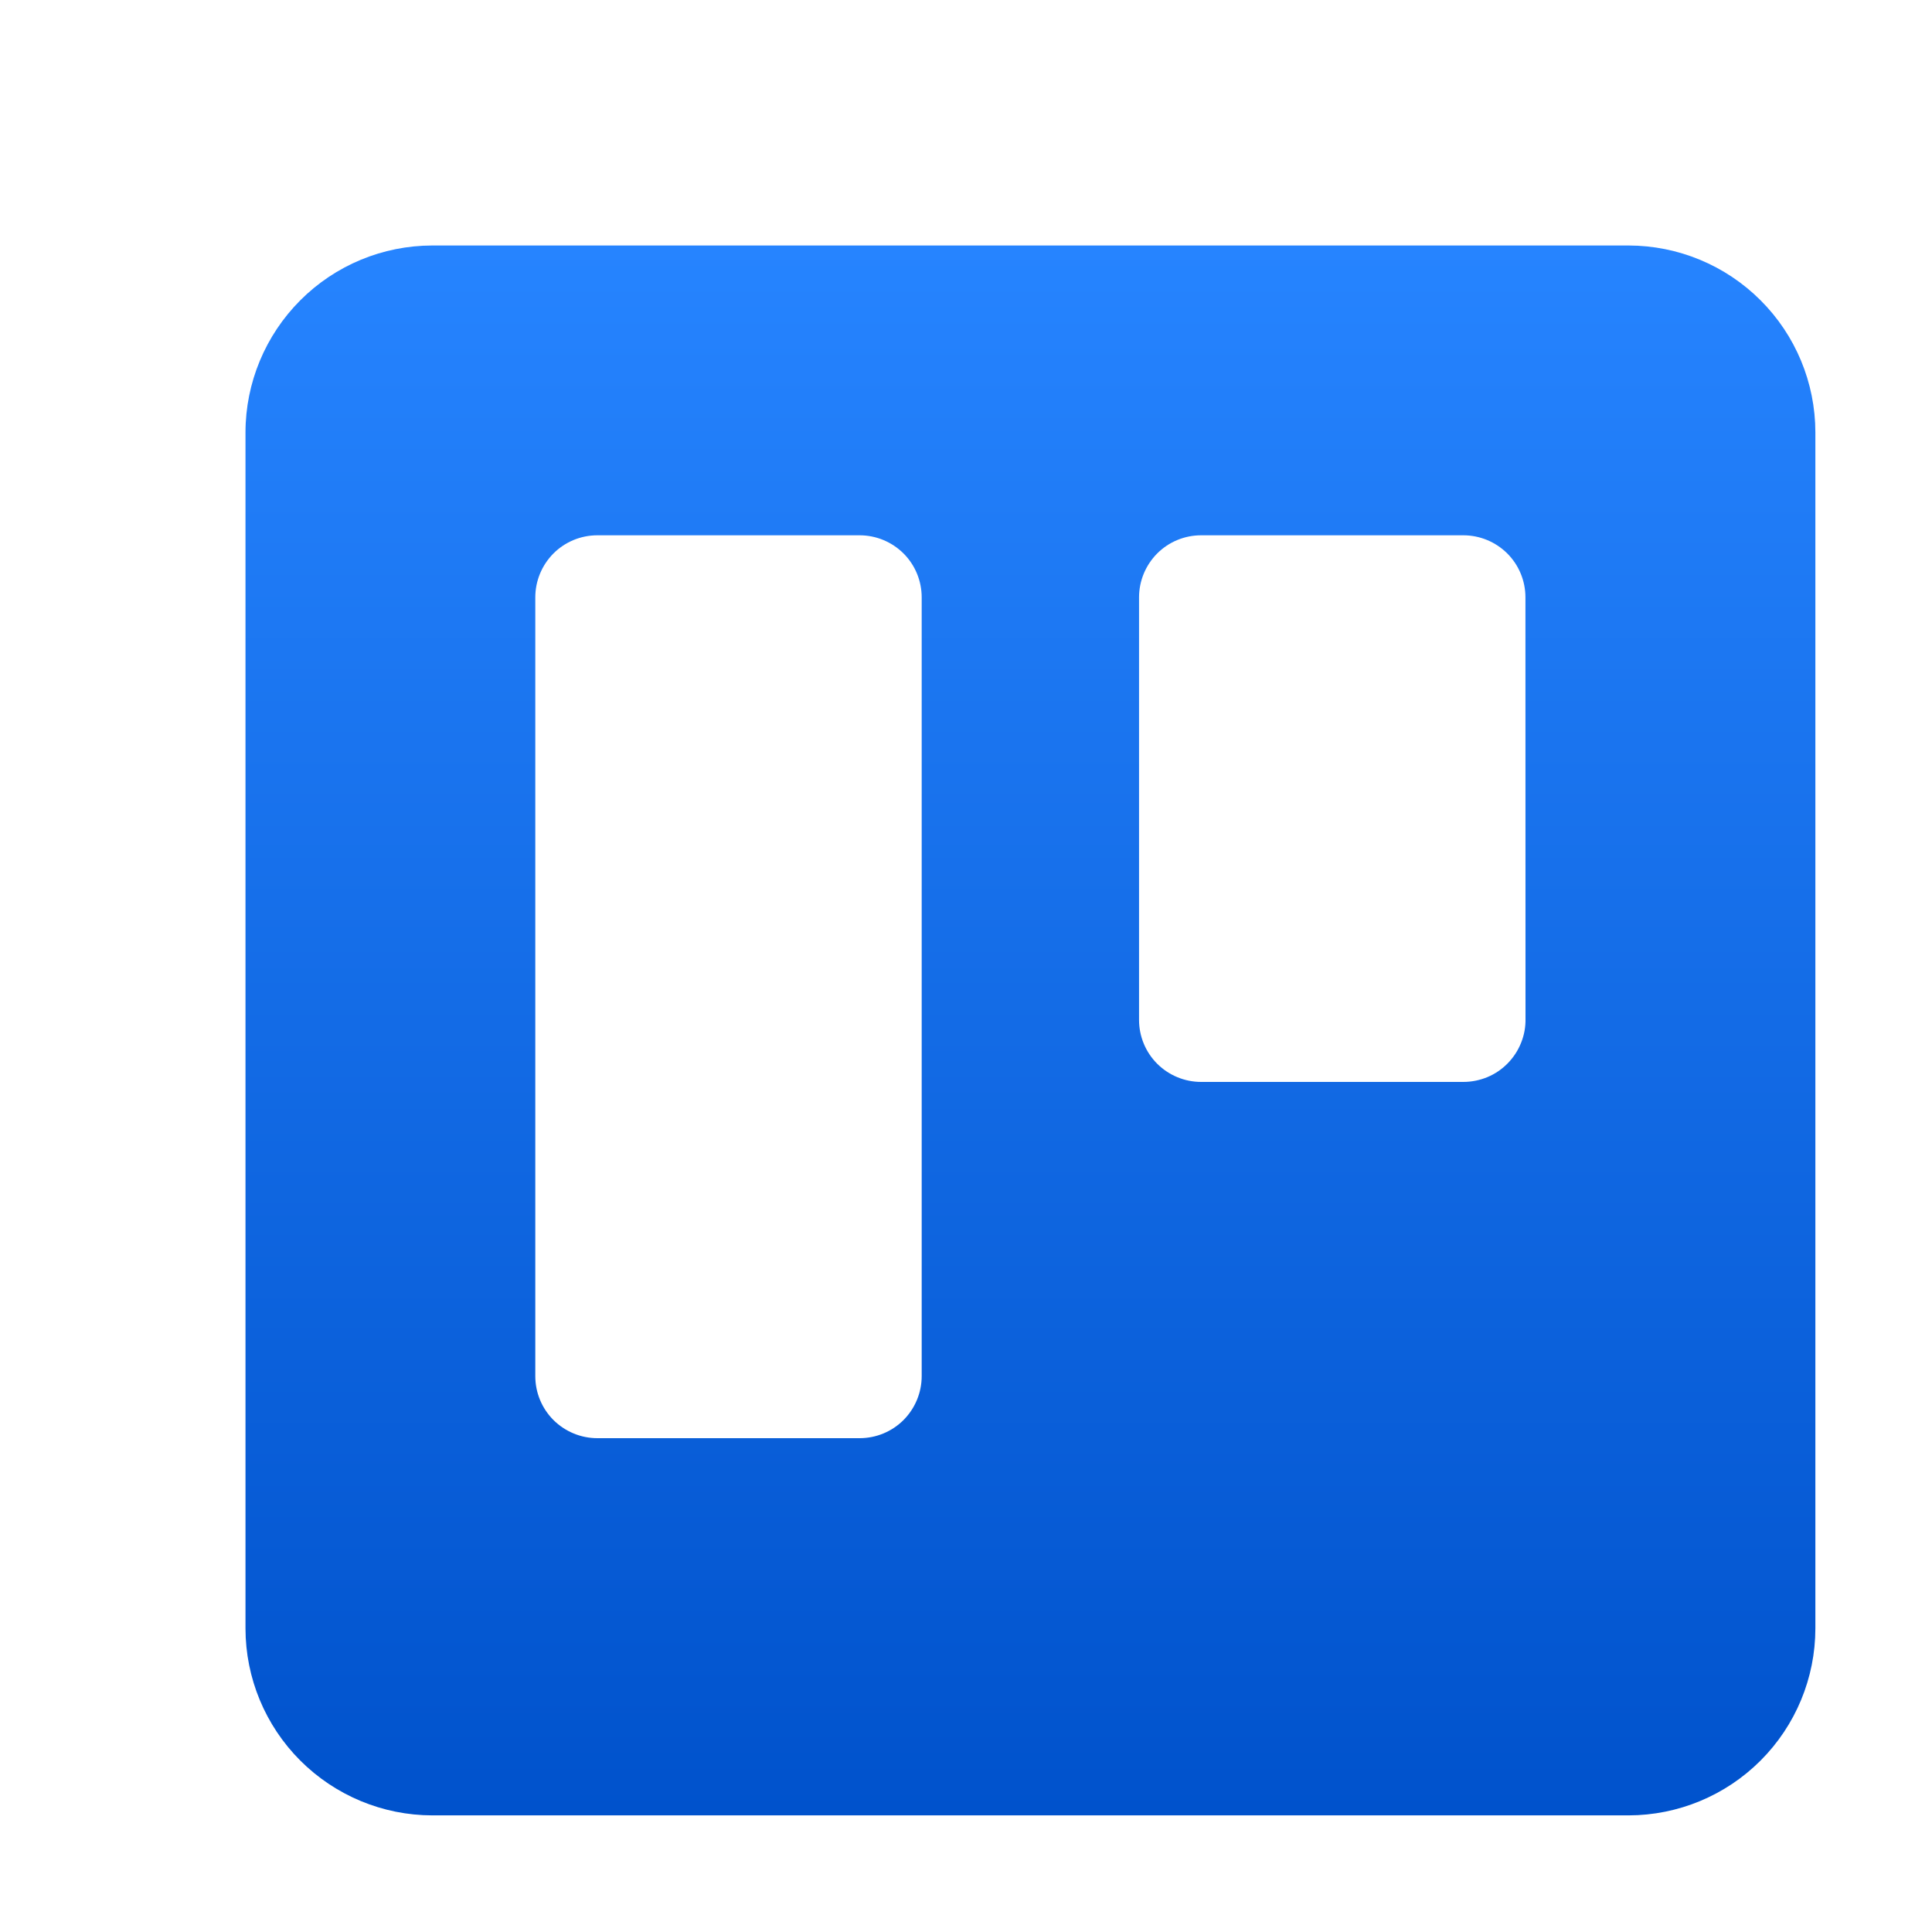 <svg fill="none" viewBox="0 0 30 30" xmlns="http://www.w3.org/2000/svg" xmlns:xlink="http://www.w3.org/1999/xlink"><linearGradient id="a" gradientUnits="userSpaceOnUse" x1="16" x2="16" y1="28.188" y2="3.812"><stop offset="0" stop-color="#0052cc"/><stop offset="1" stop-color="#2684ff"/></linearGradient><path clip-rule="evenodd" d="m25.288 3.812h-18.576c-.769.001-1.506.307-2.049.851s-.85 1.281-.851 2.049v18.576c.001.769.307 1.506.851 2.05.544.544 1.281.85 2.049.851h18.576c.769-.001 1.506-.307 2.05-.851.544-.544.85-1.281.851-2.05v-18.576c-.001-.769-.307-1.506-.851-2.049-.544-.544-1.281-.85-2.05-.851zm-10.976 17.556c0 .256-.102.501-.282.682-.181.181-.426.282-.682.282h-4.072c-.256 0-.501-.102-.682-.282-.181-.181-.282-.426-.282-.682v-12.092c0-.256.102-.501.282-.682.181-.181.426-.282.682-.282h4.072c.256 0 .501.102.682.282.181.181.282.426.282.682zm9.376-5.552c.003.128-.02.256-.068.375-.047.119-.118.228-.208.32-.09.092-.197.165-.315.214s-.245.075-.374.075h-4.072c-.256 0-.501-.102-.682-.282-.181-.181-.282-.426-.282-.682v-6.56c0-.256.102-.501.282-.682.181-.181.426-.282.682-.282h4.072c.256 0 .501.102.682.282.181.181.282.426.282.682z" fill="url(#a)" fill-rule="evenodd"/></svg>
